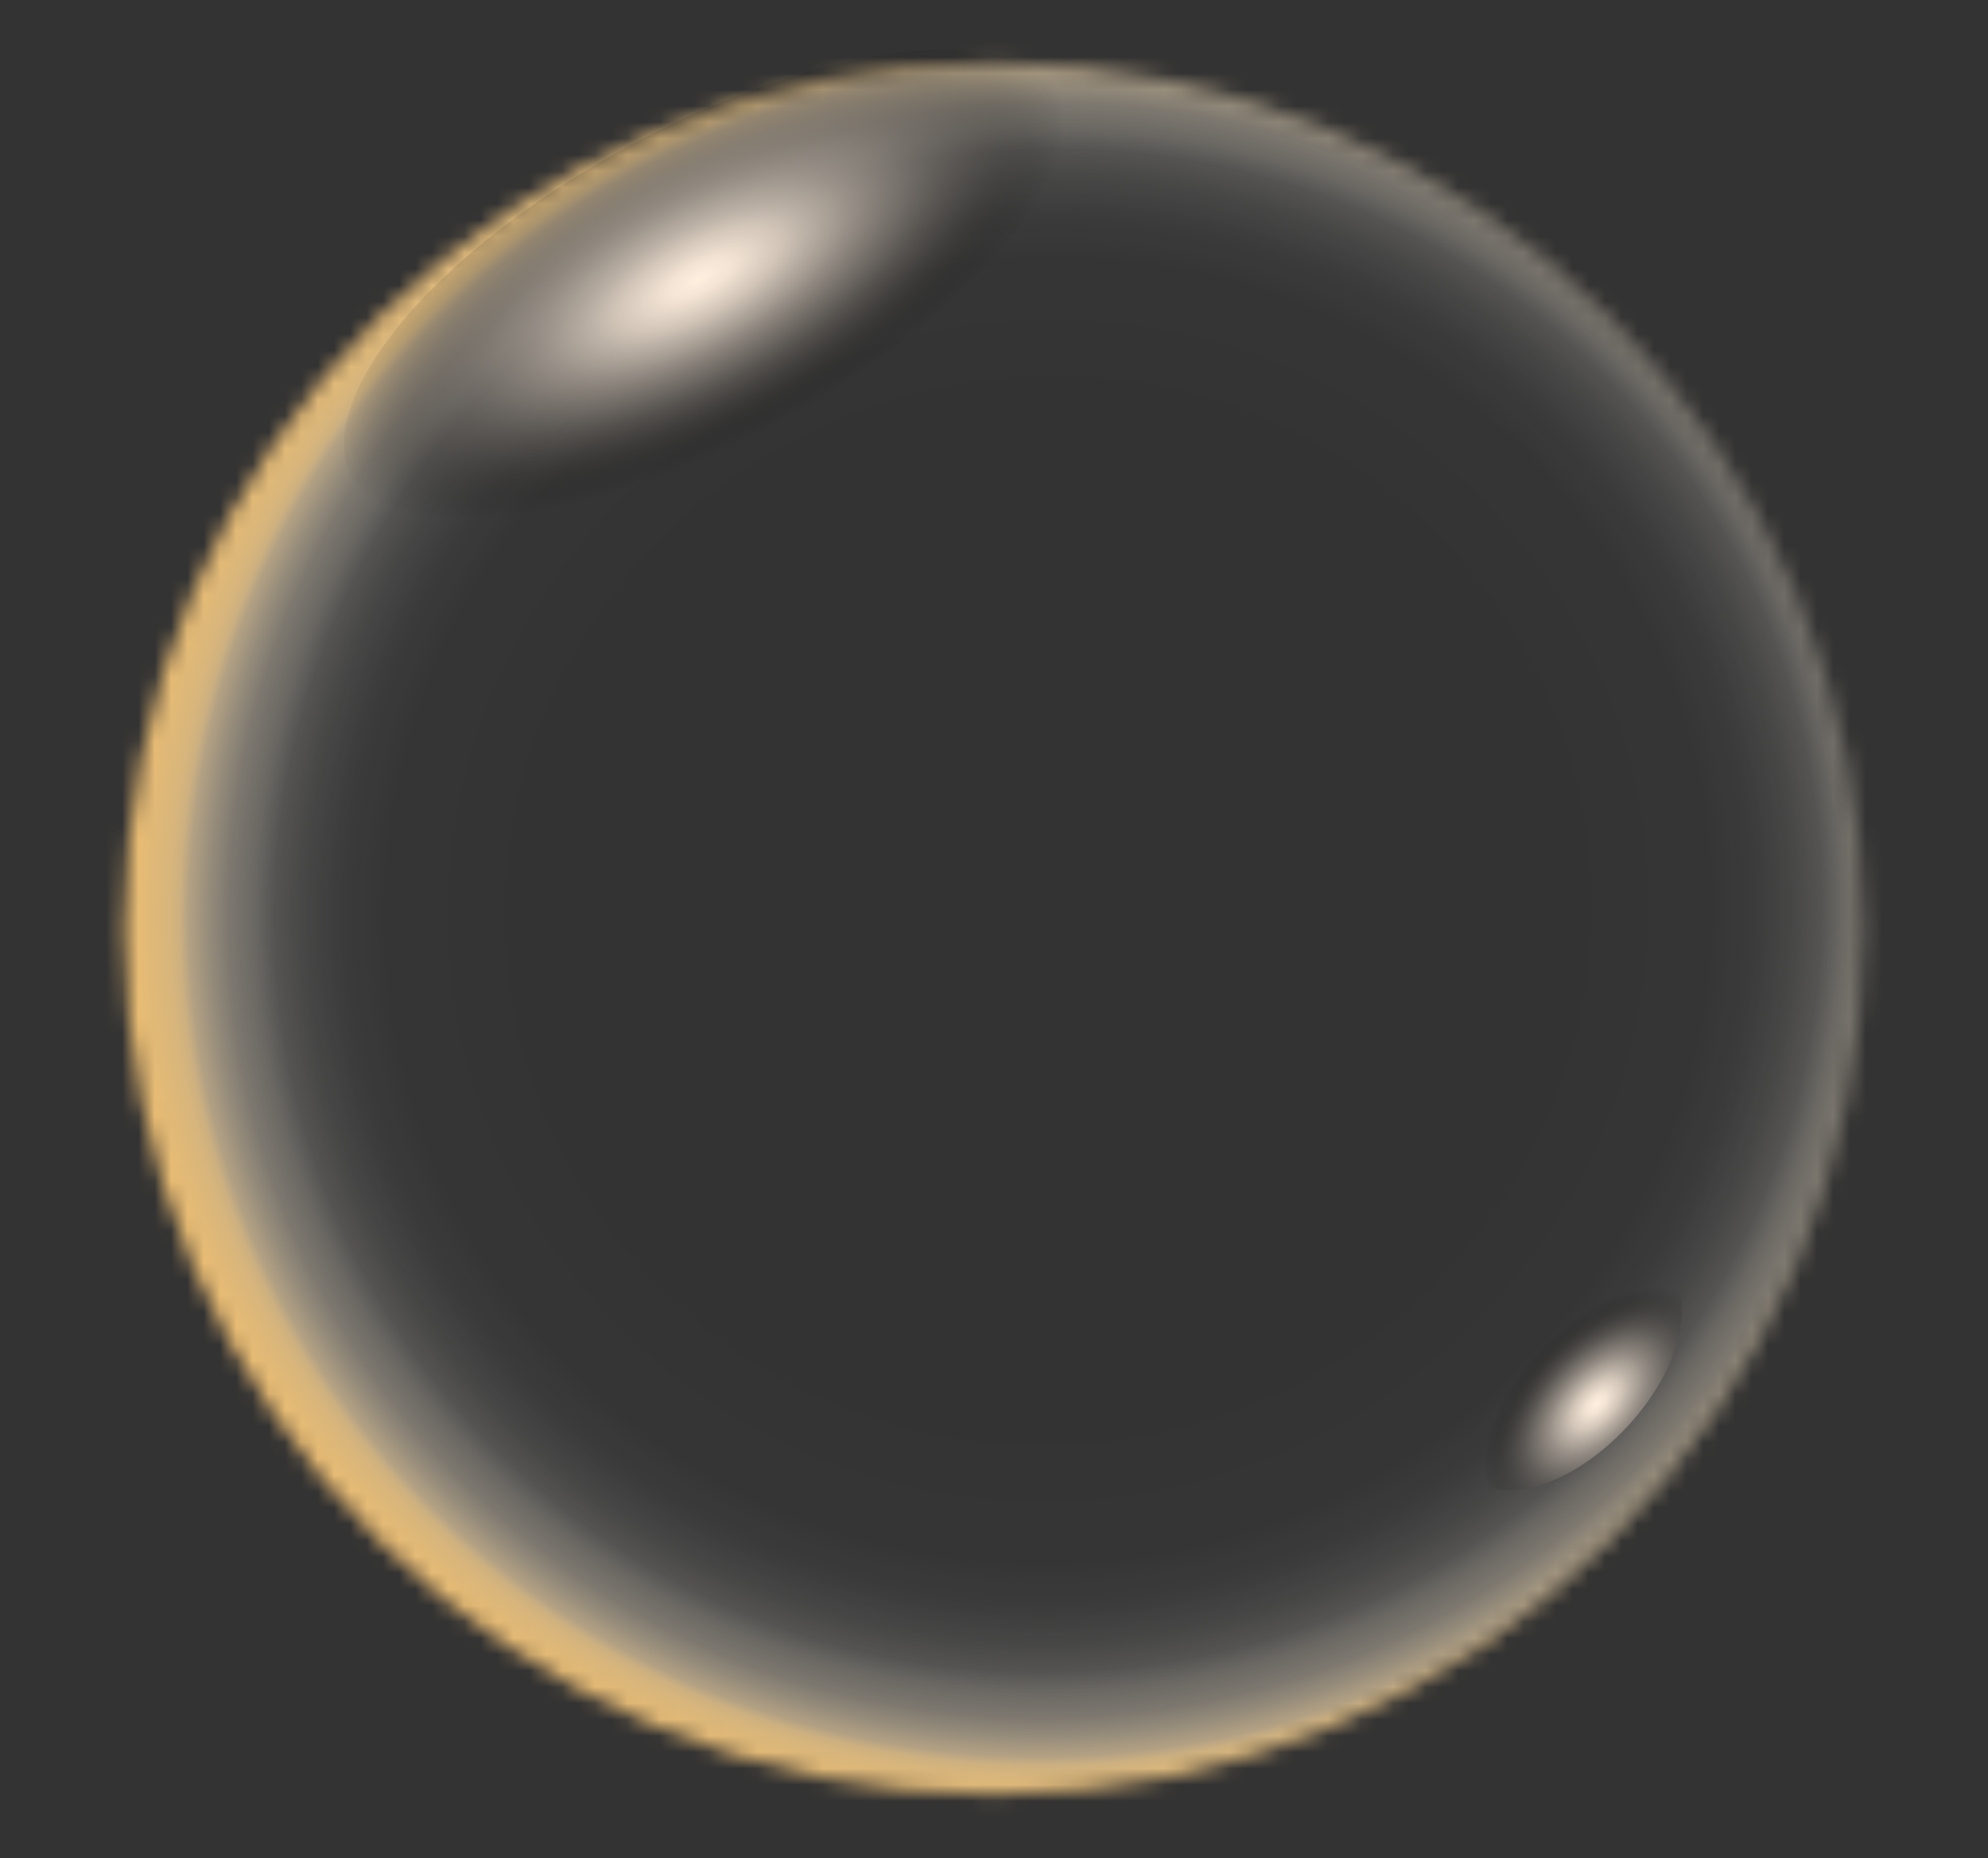 <?xml version="1.0" encoding="UTF-8"?> <svg xmlns="http://www.w3.org/2000/svg" width="122" height="114" viewBox="0 0 122 114" fill="none"><rect x="0" y="0" width="122" height="114" fill="#333333" stroke="none"/><g clip-path="url(#clip0_253_880)"><mask id="mask0_253_880" style="mask-type:luminance" maskUnits="userSpaceOnUse" x="7" y="3" width="108" height="108"><path d="M61 110.094C90.47 110.094 114.36 86.319 114.36 56.991C114.36 27.664 90.47 3.889 61 3.889C31.531 3.889 7.641 27.664 7.641 56.991C7.641 86.319 31.531 110.094 61 110.094Z" fill="white"></path></mask><g mask="url(#mask0_253_880)"><path d="M87.364 105.807C117.736 89.558 130.553 54.531 115.991 27.571C101.428 0.611 65.001 -8.073 34.628 8.175C4.255 24.423 -8.562 59.45 6.001 86.41C20.563 113.371 56.991 122.055 87.364 105.807Z" fill="url(#paint0_radial_253_880)"></path></g><path style="mix-blend-mode:screen" d="M48.345 26.627C60.45 20.151 68.116 10.927 65.467 6.023C62.819 1.12 50.858 2.394 38.754 8.87C26.649 15.345 18.983 24.57 21.632 29.473C24.28 34.377 36.24 33.102 48.345 26.627Z" fill="url(#paint1_radial_253_880)"></path><path style="mix-blend-mode:screen" d="M99.861 87.534C103.133 84.013 104.203 79.7 102.249 77.902C100.295 76.103 96.058 77.5 92.785 81.021C89.513 84.541 88.443 88.854 90.397 90.653C92.351 92.451 96.588 91.055 99.861 87.534Z" fill="url(#paint2_radial_253_880)"></path></g><defs><radialGradient id="paint0_radial_253_880" cx="0" cy="0" r="1" gradientTransform="matrix(51.341 -27.465 27.37 50.672 64.296 55.862)" gradientUnits="userSpaceOnUse"><stop offset="0.54" stop-color="white" stop-opacity="0"></stop><stop offset="0.69" stop-color="#FFFEFE" stop-opacity="0.01"></stop><stop offset="0.74" stop-color="#FDFCFA" stop-opacity="0.04"></stop><stop offset="0.78" stop-color="#FBF8F3" stop-opacity="0.1"></stop><stop offset="0.81" stop-color="#F8F2E8" stop-opacity="0.17"></stop><stop offset="0.83" stop-color="#F4EBDB" stop-opacity="0.28"></stop><stop offset="0.86" stop-color="#EFE1CA" stop-opacity="0.4"></stop><stop offset="0.88" stop-color="#E9D6B6" stop-opacity="0.55"></stop><stop offset="0.9" stop-color="#E2C9A0" stop-opacity="0.73"></stop><stop offset="0.91" stop-color="#DABB86" stop-opacity="0.92"></stop><stop offset="0.92" stop-color="#D7B57C"></stop><stop offset="0.96" stop-color="#E9BC73"></stop><stop offset="1" stop-color="#FBC26B"></stop></radialGradient><radialGradient id="paint1_radial_253_880" cx="0" cy="0" r="1" gradientTransform="matrix(21.92 -11.726 4.787 8.862 42.88 17.117)" gradientUnits="userSpaceOnUse"><stop stop-color="#FFEFDF"></stop><stop offset="0.09" stop-color="#F8E8D9" stop-opacity="0.97"></stop><stop offset="0.22" stop-color="#E4D6C7" stop-opacity="0.89"></stop><stop offset="0.37" stop-color="#C3B7AB" stop-opacity="0.76"></stop><stop offset="0.55" stop-color="#958C83" stop-opacity="0.59"></stop><stop offset="0.74" stop-color="#5B5550" stop-opacity="0.36"></stop><stop offset="0.94" stop-color="#151412" stop-opacity="0.08"></stop><stop offset="1" stop-opacity="0"></stop></radialGradient><radialGradient id="paint2_radial_253_880" cx="0" cy="0" r="1" gradientTransform="matrix(5.917 -6.366 3.541 3.26 97.962 86.142)" gradientUnits="userSpaceOnUse"><stop stop-color="#FFEFDF"></stop><stop offset="0.09" stop-color="#F8E8D9" stop-opacity="0.97"></stop><stop offset="0.22" stop-color="#E4D6C7" stop-opacity="0.89"></stop><stop offset="0.37" stop-color="#C3B7AB" stop-opacity="0.76"></stop><stop offset="0.55" stop-color="#958C83" stop-opacity="0.59"></stop><stop offset="0.74" stop-color="#5B5550" stop-opacity="0.36"></stop><stop offset="0.94" stop-color="#151412" stop-opacity="0.08"></stop><stop offset="1" stop-opacity="0"></stop></radialGradient><clipPath id="clip0_253_880"><rect width="122" height="114" fill="white"></rect></clipPath></defs></svg> 